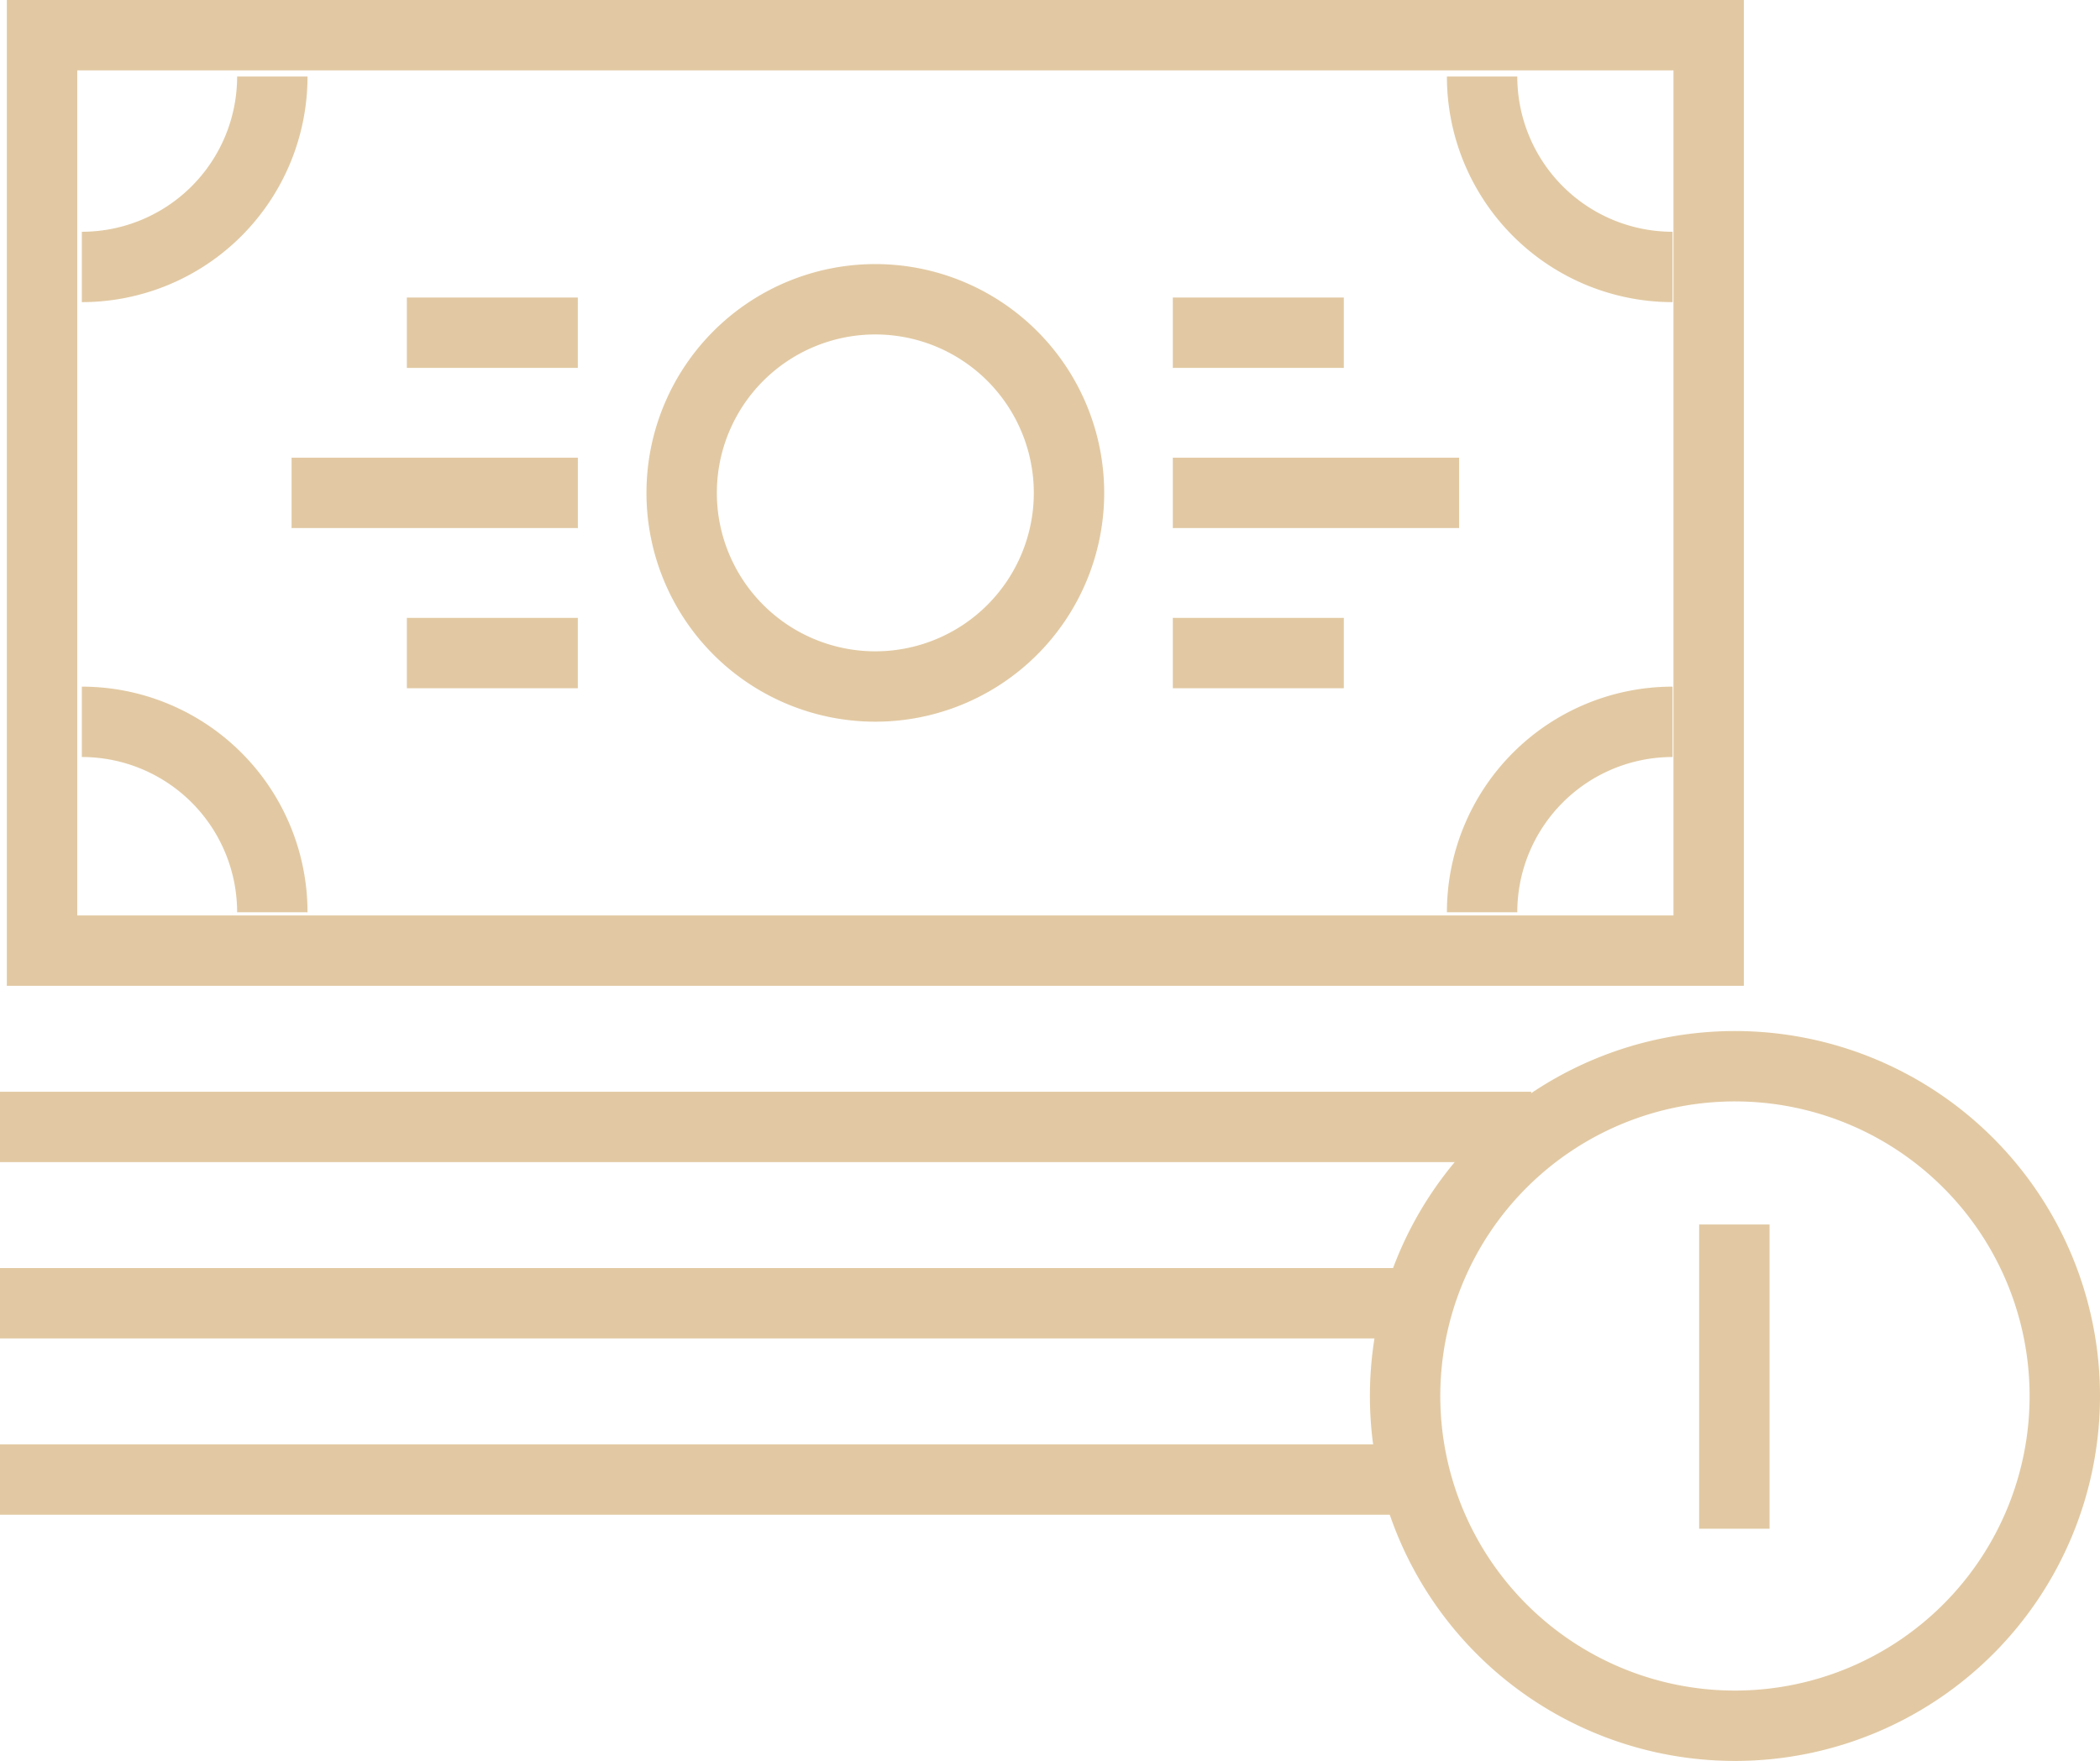 <svg xmlns="http://www.w3.org/2000/svg" width="44.75" height="37.537" viewBox="0 0 44.75 37.537">
  <g id="IconDebt" transform="translate(-315.537 -1182.886)">
    <g id="Group_14" data-name="Group 14" transform="translate(316.433 1183.636)">
      <g id="Group_13" data-name="Group 13" transform="translate(0 0)">
        <rect id="Rectangle_3" data-name="Rectangle 3" width="35.515" height="19.513" fill="none" stroke="#e2c9a3" stroke-width="1.5"/>
        <path id="Path_20" data-name="Path 20" d="M356,1200.245a4.127,4.127,0,1,1-4.128-4.127A4.128,4.128,0,0,1,356,1200.245Z" transform="translate(-334.116 -1190.489)" fill="none" stroke="#e2c9a3" stroke-width="1.5"/>
        <g id="Group_12" data-name="Group 12" transform="translate(5.317 6.342)">
          <g id="Group_9" data-name="Group 9" transform="translate(18.779)">
            <line id="Line_1" data-name="Line 1" x2="6.101" transform="translate(0 3.414)" fill="none" stroke="#e2c9a3" stroke-width="1.5"/>
            <g id="Group_8" data-name="Group 8">
              <line id="Line_2" data-name="Line 2" x2="3.644" fill="none" stroke="#e2c9a3" stroke-width="1.5"/>
              <line id="Line_3" data-name="Line 3" x2="3.644" transform="translate(0 6.828)" fill="none" stroke="#e2c9a3" stroke-width="1.5"/>
            </g>
          </g>
          <g id="Group_11" data-name="Group 11">
            <line id="Line_4" data-name="Line 4" x1="6.101" transform="translate(0 3.414)" fill="none" stroke="#e2c9a3" stroke-width="1.5"/>
            <g id="Group_10" data-name="Group 10" transform="translate(2.457)">
              <line id="Line_5" data-name="Line 5" x1="3.643" transform="translate(0 6.828)" fill="none" stroke="#e2c9a3" stroke-width="1.5"/>
              <line id="Line_6" data-name="Line 6" x1="3.643" fill="none" stroke="#e2c9a3" stroke-width="1.5"/>
            </g>
          </g>
        </g>
        <path id="Path_21" data-name="Path 21" d="M323.462,1185.588a4.059,4.059,0,0,1-4.059,4.059" transform="translate(-318.555 -1184.707)" fill="none" stroke="#e2c9a3" stroke-width="1.5"/>
        <path id="Path_22" data-name="Path 22" d="M385.57,1185.588a4.059,4.059,0,0,0,4.059,4.059" transform="translate(-354.883 -1184.707)" fill="none" stroke="#e2c9a3" stroke-width="1.5"/>
        <path id="Path_23" data-name="Path 23" d="M323.462,1220.148a4.059,4.059,0,0,0-4.059-4.059" transform="translate(-318.555 -1201.453)" fill="none" stroke="#e2c9a3" stroke-width="1.5"/>
        <path id="Path_24" data-name="Path 24" d="M385.57,1220.148a4.059,4.059,0,0,1,4.059-4.059" transform="translate(-354.883 -1201.453)" fill="none" stroke="#e2c9a3" stroke-width="1.5"/>
      </g>
    </g>
    <g id="Group_16" data-name="Group 16" transform="translate(315.537 1206.907)">
      <g id="Group_15" data-name="Group 15">
        <line id="Line_7" data-name="Line 7" x2="32.629" fill="none" stroke="#e2c9a3" stroke-width="1.5"/>
      </g>
    </g>
    <g id="Group_18" data-name="Group 18" transform="translate(315.537 1210.665)">
      <g id="Group_17" data-name="Group 17" transform="translate(0)">
        <line id="Line_8" data-name="Line 8" x2="30.261" fill="none" stroke="#e2c9a3" stroke-width="1.5"/>
      </g>
    </g>
    <g id="Group_20" data-name="Group 20" transform="translate(315.537 1214.423)">
      <g id="Group_19" data-name="Group 19" transform="translate(0)">
        <line id="Line_9" data-name="Line 9" x2="30.374" fill="none" stroke="#e2c9a3" stroke-width="1.5"/>
      </g>
    </g>
    <g id="Group_22" data-name="Group 22" transform="translate(345.479 1205.617)">
      <path id="Path_25" data-name="Path 25" d="M395.989,1239.4a7.029,7.029,0,1,1-7.03-7.028A7.03,7.03,0,0,1,395.989,1239.4Z" transform="translate(-381.931 -1232.376)" fill="none" stroke="#e2c9a3" stroke-width="1.5"/>
      <g id="Group_21" data-name="Group 21" transform="translate(7.016 3.369)">
        <path id="Path_26" data-name="Path 26" d="M393.763,1246.33v-6.484" transform="translate(-393.763 -1239.845)" fill="none" stroke="#e2c9a3" stroke-linejoin="bevel" stroke-width="1.5"/>
      </g>
    </g>
  </g>
</svg>
